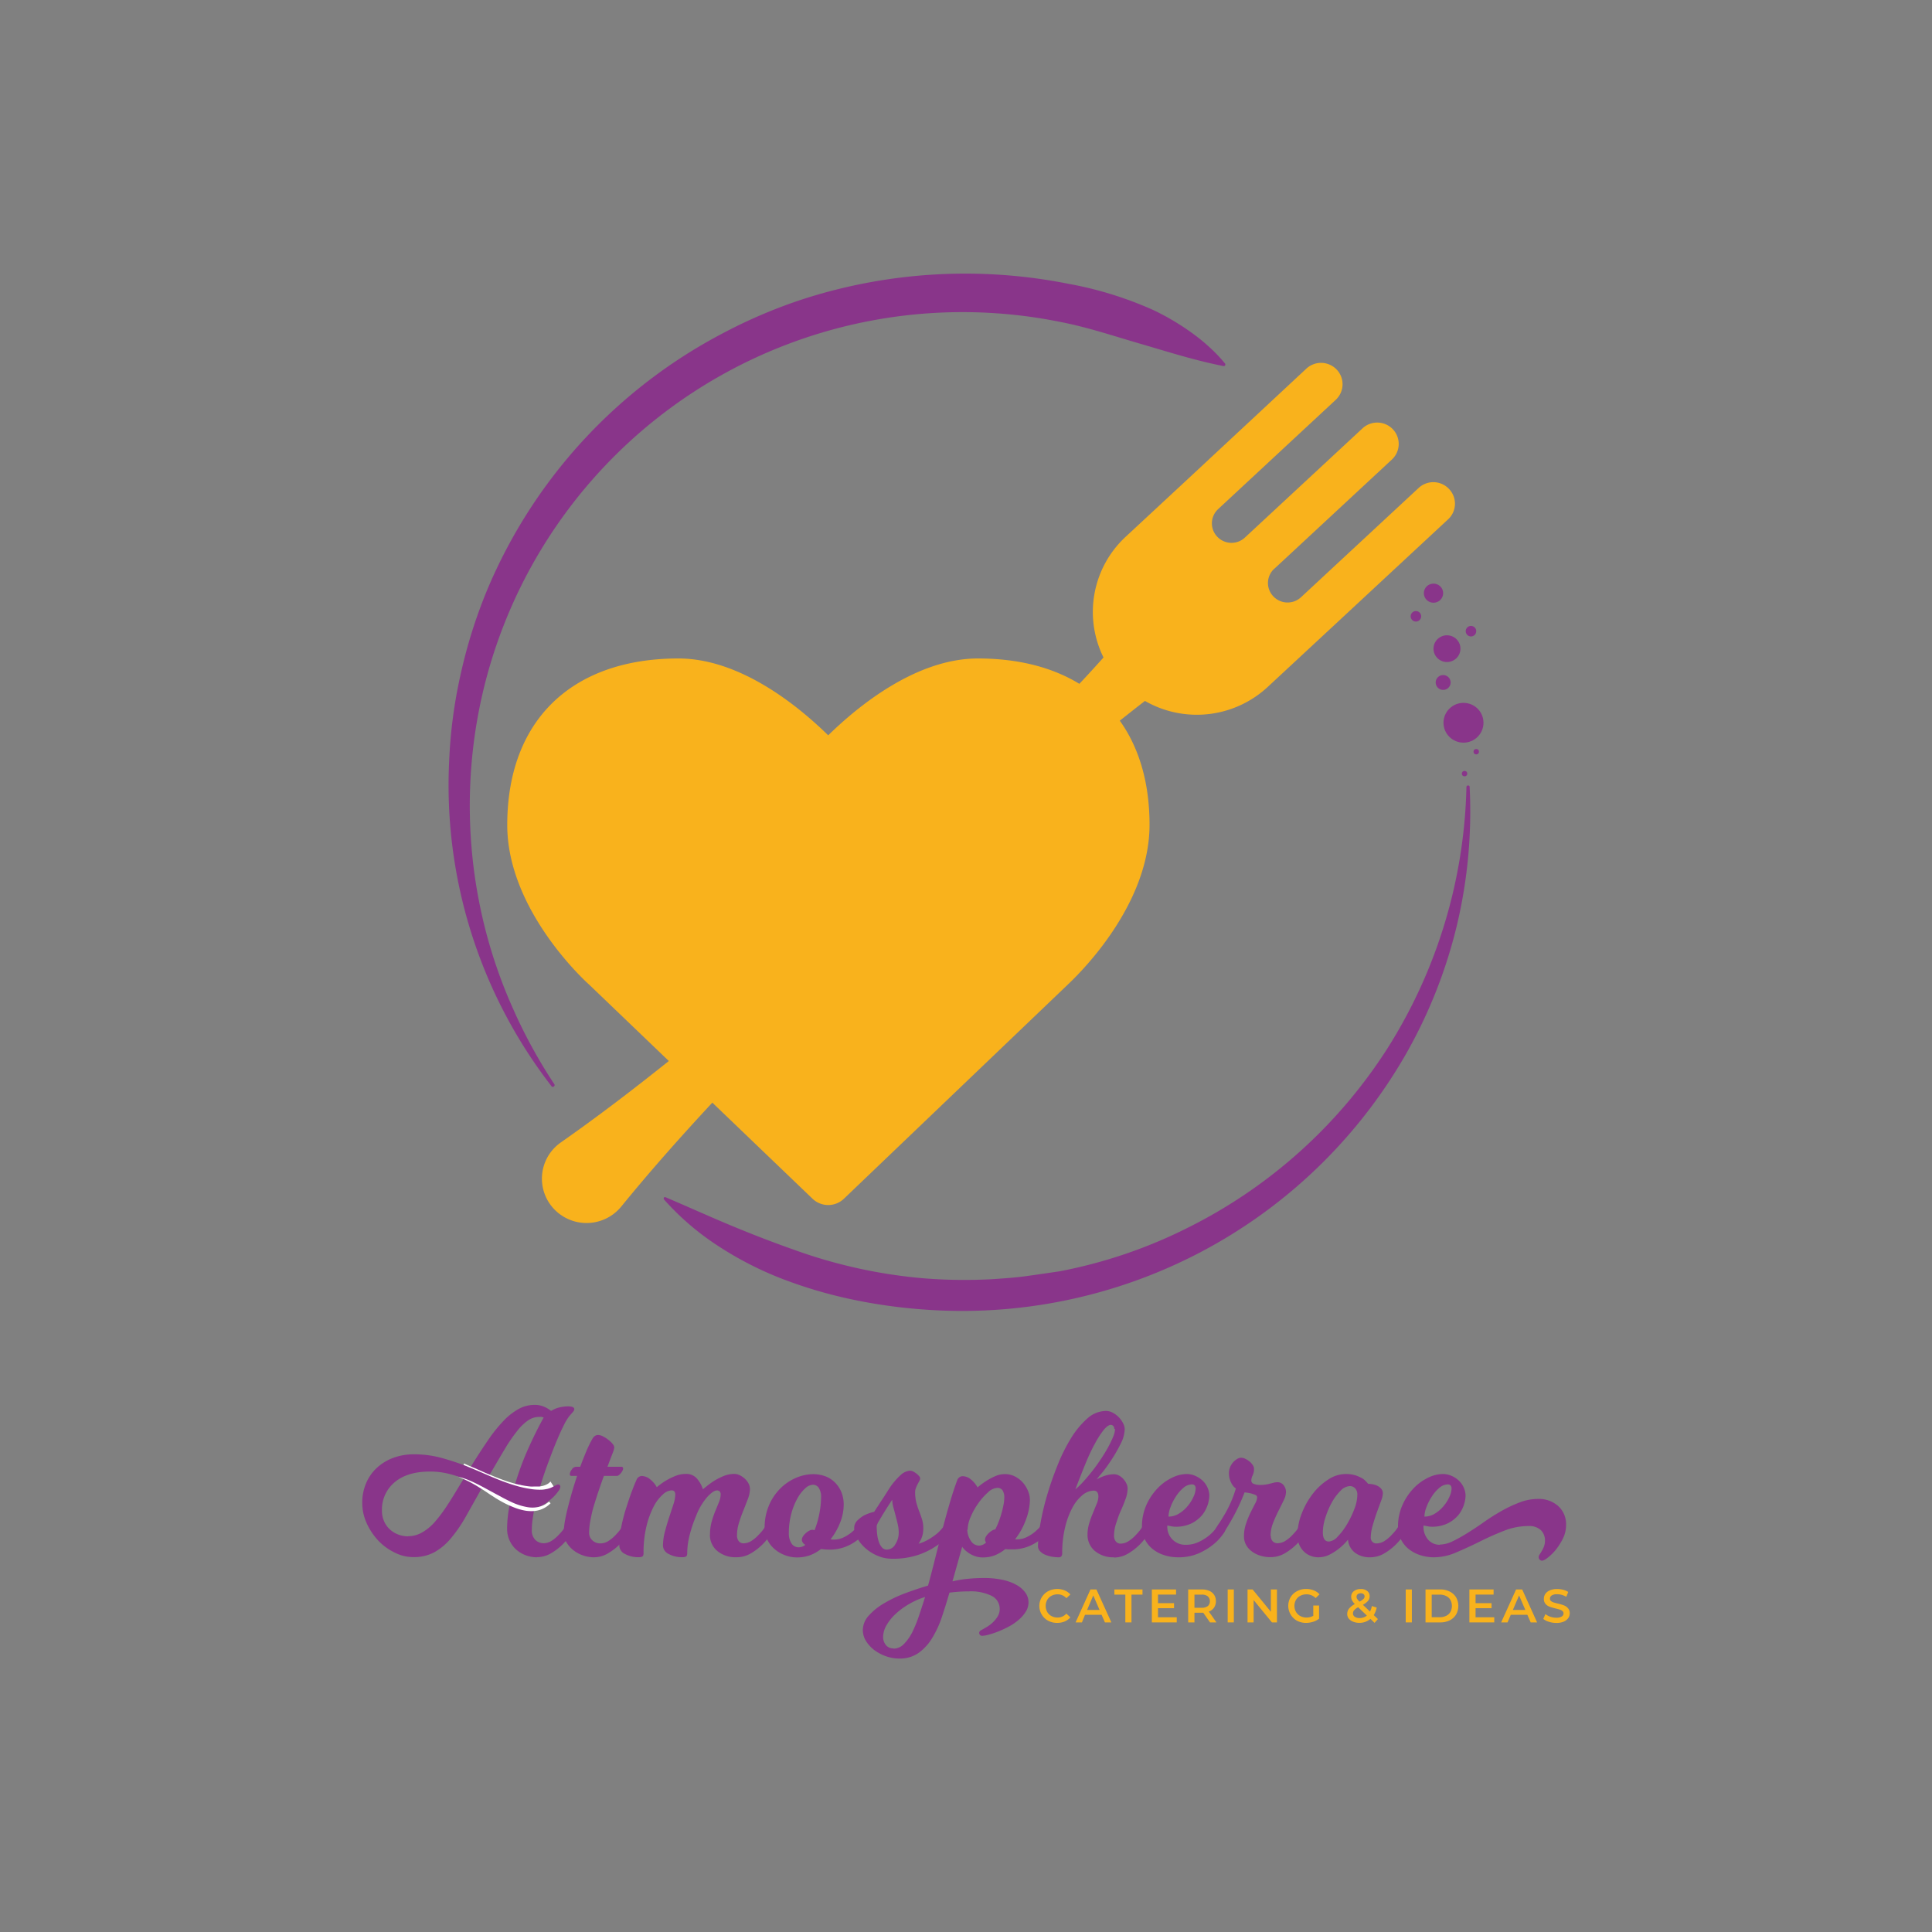 <?xml version="1.0" encoding="UTF-8"?> <svg xmlns="http://www.w3.org/2000/svg" id="quad" viewBox="0 0 400 400"><rect x="0" y="0" width="400" height="400" fill="#808080" stroke="none"/><defs><style>.cls-1{fill:#f9b21c;}.cls-2{fill:#89358a;}.cls-3{fill:#fff;}</style></defs><path class="cls-1" d="M300,101.23a4.46,4.46,0,0,0-6.28-.21l-24.36,22.63h0a4.07,4.07,0,0,1-5.74-.19,4,4,0,0,1,.19-5.7l.11-.08,24.26-22.54a4.41,4.41,0,0,0,.21-6.25,4.47,4.47,0,0,0-6.29-.21L257.74,111.3a4.06,4.06,0,0,1-5.73-.19,4,4,0,0,1,.19-5.7l24.35-22.63a4.4,4.4,0,0,0,.21-6.25,4.47,4.47,0,0,0-6.29-.21L246.12,99l-.29.27-12.76,11.85h0a21.22,21.22,0,0,0-4.6,25q-2.46,2.76-5,5.46c-5.59-3.42-12.67-5.25-21-5.25-13,0-25.13,10.17-31,15.91-5.86-5.74-18-15.91-31-15.91-22.17,0-35.45,12.9-35.45,34.48,0,17.69,16.32,32.49,16.91,33l16.54,15.86c-7.27,5.81-14.67,11.48-22.36,16.86a9.47,9.47,0,0,0-1.86,1.73,9.14,9.14,0,0,0,1.37,12.9,9.28,9.28,0,0,0,13-1.35c6.05-7.43,12.38-14.55,18.86-21.52l20.73,19.88a4.7,4.7,0,0,0,6.53,0L221,203.92c.67-.67,17-15.47,17-33.16,0-8.68-2.15-15.95-6.16-21.55,1.73-1.37,3.46-2.74,5.21-4.09a21.58,21.58,0,0,0,25.41-2.89h0l12.76-11.85.29-.27,24.35-22.63A4.4,4.4,0,0,0,300,101.23Z"></path><path class="cls-2" d="M114.13,224.82A101.79,101.79,0,0,1,93,157.43a100.46,100.46,0,0,1,2.41-18,104.63,104.63,0,0,1,5.5-17.4,106.44,106.44,0,0,1,48.69-53,104.9,104.9,0,0,1,16.95-7.19,109.37,109.37,0,0,1,54.67-3.08,76.09,76.09,0,0,1,17.6,5.45,51.23,51.23,0,0,1,7.94,4.71c.63.45,1.24.92,1.84,1.4s1.19,1,1.76,1.52a31.34,31.34,0,0,1,3.23,3.38.34.34,0,0,1,0,.49.34.34,0,0,1-.29.08h0c-6.15-1.22-11.62-3-17.14-4.6s-10.89-3.42-16.5-4.51a102,102,0,0,0-122,91.09,103.56,103.56,0,0,0,2.82,34.64,102.06,102.06,0,0,0,5.8,16.57,105.46,105.46,0,0,0,8.49,15.49.32.32,0,0,1-.09.46A.34.34,0,0,1,114.13,224.82Z"></path><path class="cls-2" d="M304.27,162.84a101.89,101.89,0,0,1-2.68,28.92,101.85,101.85,0,0,1-10.9,27.16,105.67,105.67,0,0,1-42.19,40.36A106.23,106.23,0,0,1,191,271.1,109.52,109.52,0,0,1,176.24,269,94.65,94.65,0,0,1,162,264.79,70.84,70.84,0,0,1,148.74,258a55.24,55.24,0,0,1-11.23-9.62.34.34,0,0,1,0-.48.32.32,0,0,1,.35,0c4.53,1.93,8.87,3.9,13.23,5.72s8.71,3.51,13.11,5.06a105.13,105.13,0,0,0,27.25,6,107.22,107.22,0,0,0,14,.16c2.33-.16,4.66-.31,7-.63s4.63-.66,6.93-1a101.18,101.18,0,0,0,26.5-9,104.09,104.09,0,0,0,41.45-37.27,105.57,105.57,0,0,0,16.28-54,.34.34,0,0,1,.34-.32A.33.33,0,0,1,304.27,162.84Z"></path><ellipse class="cls-2" cx="296.79" cy="122.81" rx="2" ry="1.98"></ellipse><ellipse class="cls-2" cx="299.58" cy="134.3" rx="2.79" ry="2.77"></ellipse><ellipse class="cls-2" cx="298.79" cy="141.3" rx="1.55" ry="1.54"></ellipse><ellipse class="cls-2" cx="304.55" cy="130.68" rx="1.09" ry="1.09"></ellipse><circle class="cls-2" cx="305.64" cy="155.63" r="0.56"></circle><circle class="cls-2" cx="303.22" cy="160.17" r="0.56"></circle><ellipse class="cls-2" cx="293.15" cy="127.6" rx="1.09" ry="1.09"></ellipse><ellipse class="cls-2" cx="303" cy="149.64" rx="4.14" ry="4.12"></ellipse><path class="cls-2" d="M111.16,322.42a6.59,6.59,0,0,1-2.33-.43,6.09,6.09,0,0,1-2-1.21,5.66,5.66,0,0,1-1.34-1.87,5.82,5.82,0,0,1-.5-2.42,25.39,25.39,0,0,1,.65-5.46c-.9-.43-1.82-.92-2.77-1.46s-2-1.11-3-1.68l-3.37,6a29.27,29.27,0,0,1-3.12,4.57,12.3,12.3,0,0,1-3.46,2.92,8.93,8.93,0,0,1-4.41,1,8.43,8.43,0,0,1-3.78-.93A11.65,11.65,0,0,1,78.35,319a13.21,13.21,0,0,1-2.42-3.61,10.21,10.21,0,0,1-.93-4.28,10.08,10.08,0,0,1,.76-3.93A9.16,9.16,0,0,1,77.92,304a10.23,10.23,0,0,1,3.4-2.13,12.29,12.29,0,0,1,4.45-.77,21.72,21.72,0,0,1,5.88.81,57.25,57.25,0,0,1,5.71,1.94q2-3.23,3.68-5.67a29.81,29.81,0,0,1,3.27-4.07,13,13,0,0,1,3.11-2.42,6.7,6.7,0,0,1,3.22-.82,4.82,4.82,0,0,1,2.3.51,6.13,6.13,0,0,1,1.16.74,5.67,5.67,0,0,1,1.86-.76,8.43,8.43,0,0,1,1.65-.19q1.29,0,1.29.6a.85.85,0,0,1-.23.5l-.8.92a11,11,0,0,0-1.19,2c-.51,1-1.05,2.23-1.63,3.63s-1.16,2.94-1.77,4.6-1.15,3.33-1.64,5h.52a3.88,3.88,0,0,0,1.14-.17c.36-.12.7-.24,1-.37l.78-.36a1.14,1.14,0,0,1,.54-.18.43.43,0,0,1,.26.13.57.57,0,0,1,.13.39,2,2,0,0,1-.46.94,8.75,8.75,0,0,1-1.19,1.34,11.27,11.27,0,0,1-1.68,1.29,5.31,5.31,0,0,1-2,.77c-.18.83-.31,1.63-.41,2.39a14.53,14.53,0,0,0-.16,2.08,2.8,2.8,0,0,0,.74,2.17,2.48,2.48,0,0,0,1.73.67,3.08,3.08,0,0,0,1.71-.56,7.4,7.4,0,0,0,1.49-1.29,9.44,9.44,0,0,0,1.43-1.85.82.82,0,0,1,.21-.3,1.6,1.6,0,0,1,.26-.19.77.77,0,0,1,.39-.11.89.89,0,0,1,.63.26.78.78,0,0,1,.28.6.87.87,0,0,1-.06.32l-.16.32-.17.39a14.84,14.84,0,0,1-2.12,2.66,12.18,12.18,0,0,1-2.35,1.81,5.73,5.73,0,0,1-3,.82m-26.64-4.34a5.69,5.69,0,0,0,2.85-.74A10.23,10.23,0,0,0,90,315.13a30.31,30.31,0,0,0,2.77-3.74c1-1.5,2-3.26,3.26-5.26a25.66,25.66,0,0,0-3.39-1.06,16.07,16.07,0,0,0-3.62-.4c-3.11,0-5.55.73-7.31,2.21a7.34,7.34,0,0,0-2.63,5.91,5.29,5.29,0,0,0,.43,2.15,4.93,4.93,0,0,0,1.17,1.67,5.28,5.28,0,0,0,1.73,1.08,5.74,5.74,0,0,0,2.12.39m16.74-12.6c.92.38,1.82.73,2.7,1.08s1.75.64,2.62.9a59.44,59.44,0,0,1,2.74-7.46q1.62-3.63,3.23-6.51a3.15,3.15,0,0,0-.41-.13,2.69,2.69,0,0,0-.55,0,4,4,0,0,0-2.22.69,10,10,0,0,0-2.25,2.15,32.65,32.65,0,0,0-2.6,3.78c-.94,1.55-2,3.39-3.26,5.54"></path><path class="cls-2" d="M124.35,319.54a3.08,3.08,0,0,0,1.71-.56,7.46,7.46,0,0,0,1.5-1.29,9.81,9.81,0,0,0,1.42-1.85.76.76,0,0,1,.22-.3,1.25,1.25,0,0,1,.26-.19.71.71,0,0,1,.39-.11.89.89,0,0,1,.63.26.81.81,0,0,1,.28.6.71.71,0,0,1-.07.32,3,3,0,0,1-.15.32,3.52,3.52,0,0,0-.17.39,15.29,15.29,0,0,1-2.12,2.66,12.26,12.26,0,0,1-2.36,1.81,5.72,5.72,0,0,1-3,.82,6.71,6.71,0,0,1-2.12-.37,6.55,6.55,0,0,1-2-1.05,6.06,6.06,0,0,1-1.47-1.64,3.82,3.82,0,0,1-.58-2.06,14.32,14.32,0,0,1,.21-2.21c.15-.88.35-1.83.61-2.86s.55-2.12.88-3.27.69-2.27,1.06-3.39h-1.16c-.24,0-.35-.13-.35-.39a1.8,1.8,0,0,1,.41-.92,1.12,1.12,0,0,1,.89-.58h.86c.43-1.18.86-2.26,1.28-3.25a22.73,22.73,0,0,1,1.23-2.51,1.68,1.68,0,0,1,.48-.58,1.07,1.07,0,0,1,.69-.24,2.35,2.35,0,0,1,1.06.3,6.67,6.67,0,0,1,1.1.71,5,5,0,0,1,.87.84,1.27,1.27,0,0,1,.34.73,5,5,0,0,1-.41,1.35c-.27.71-.61,1.59-1,2.65h2.89c.23,0,.35.13.35.38a.94.94,0,0,1-.13.43,2.65,2.65,0,0,1-.32.5,2.7,2.7,0,0,1-.42.41.69.69,0,0,1-.43.17h-2.68c-.35.94-.7,1.95-1.06,3s-.68,2.1-1,3.13-.53,2-.72,3a14.35,14.35,0,0,0-.28,2.6,2.11,2.11,0,0,0,.67,1.61,2.29,2.29,0,0,0,1.62.63"></path><path class="cls-2" d="M147,317.69a9.7,9.7,0,0,1,.35-2.67,21.45,21.45,0,0,1,.75-2.19c.28-.66.53-1.27.76-1.85a4.28,4.28,0,0,0,.35-1.59.82.82,0,0,0-.22-.62.79.79,0,0,0-.56-.19c-.49,0-1.16.45-2,1.35a13.14,13.14,0,0,0-2.34,4,26.46,26.46,0,0,0-1.38,4.19,15.57,15.57,0,0,0-.43,3.42c0,.37-.08.61-.24.71a1.38,1.38,0,0,1-.72.15,5.77,5.77,0,0,1-2.89-.67,2,2,0,0,1-1.17-1.7,11.59,11.59,0,0,1,.39-2.86c.26-1,.55-2,.88-3s.63-1.88.89-2.71a7.1,7.1,0,0,0,.39-2q0-.9-.78-.9a2.9,2.9,0,0,0-1.79.86,8.46,8.46,0,0,0-1.91,2.51,17.77,17.77,0,0,0-1.49,4.08,23.13,23.13,0,0,0-.6,5.53c0,.37-.08.61-.24.71a1.38,1.38,0,0,1-.72.15,5.77,5.77,0,0,1-2.89-.67,2,2,0,0,1-1.17-1.7,19.19,19.19,0,0,1,.41-3.91c.27-1.35.6-2.63,1-3.87s.76-2.36,1.15-3.39.71-1.85,1-2.45a1.19,1.19,0,0,1,1.17-.82,3,3,0,0,1,1.25.39,5.46,5.46,0,0,1,1.78,1.93,14.74,14.74,0,0,1,1.9-1.37,13.87,13.87,0,0,1,1.93-.95,5.84,5.84,0,0,1,2.18-.43,2.9,2.9,0,0,1,2.25.9,6.64,6.64,0,0,1,1.3,2.28,22.73,22.73,0,0,1,2.07-1.59,13.25,13.25,0,0,1,2.06-1.09,5.87,5.87,0,0,1,2.35-.5,2.59,2.59,0,0,1,1.15.28,4.26,4.26,0,0,1,1.06.73,3.68,3.68,0,0,1,.76,1,2.44,2.44,0,0,1,.28,1.12,6,6,0,0,1-.41,2c-.28.74-.59,1.54-.93,2.38s-.66,1.71-.93,2.6a8.67,8.67,0,0,0-.41,2.62,1.87,1.87,0,0,0,.36,1.19,1.26,1.26,0,0,0,1,.45,3.08,3.08,0,0,0,1.71-.56,7.4,7.4,0,0,0,1.49-1.29,9.44,9.44,0,0,0,1.43-1.85.76.76,0,0,1,.22-.3,1,1,0,0,1,.26-.19.7.7,0,0,1,.38-.11.87.87,0,0,1,.63.26.78.78,0,0,1,.28.6.87.87,0,0,1-.06.32c0,.1-.1.21-.15.32l-.18.39a14.84,14.84,0,0,1-2.12,2.66,11.88,11.88,0,0,1-2.35,1.81,5.73,5.73,0,0,1-3,.82,5.89,5.89,0,0,1-4-1.31,4.32,4.32,0,0,1-1.51-3.42"></path><path class="cls-2" d="M179.2,317.13a7.12,7.12,0,0,1-1.86,1.85,9.51,9.51,0,0,1-2.36,1.29,8.94,8.94,0,0,1-3.3.56,13,13,0,0,1-1.69-.13A8.55,8.55,0,0,1,167.7,322a7.79,7.79,0,0,1-2.64.45,7.07,7.07,0,0,1-2.58-.48,6.89,6.89,0,0,1-2.16-1.29,5.94,5.94,0,0,1-1.47-1.93,5.34,5.34,0,0,1-.54-2.36,11.68,11.68,0,0,1,.93-4.8,11.09,11.09,0,0,1,2.4-3.5,10.47,10.47,0,0,1,3.24-2.15,9.24,9.24,0,0,1,3.47-.73,7.29,7.29,0,0,1,2.5.43,5.64,5.64,0,0,1,2,1.27,6.36,6.36,0,0,1,1.34,2,6.79,6.79,0,0,1,.49,2.64,10.1,10.1,0,0,1-.71,3.61,13.79,13.79,0,0,1-2,3.53l.33.06a1.94,1.94,0,0,0,.36,0,4.56,4.56,0,0,0,2-.45,8.93,8.93,0,0,0,1.6-1,11.25,11.25,0,0,0,1.47-1.46.82.82,0,0,1,.21-.3,1.6,1.6,0,0,1,.26-.19.77.77,0,0,1,.39-.11.89.89,0,0,1,.63.26.78.78,0,0,1,.28.6.87.87,0,0,1-.06.32l-.15.32-.18.39m-15.79.3a3.78,3.78,0,0,0,.54,2.11,1.75,1.75,0,0,0,1.54.81,2.14,2.14,0,0,0,1.34-.51,1.3,1.3,0,0,1-.73-1,1.35,1.35,0,0,1,.23-.73,3,3,0,0,1,.59-.69,4,4,0,0,1,.71-.5,1.42,1.42,0,0,1,.63-.19,1.44,1.44,0,0,1,.47.09,18.44,18.44,0,0,0,1-3.46,17.79,17.79,0,0,0,.35-3.25,3.46,3.46,0,0,0-.48-2.08,1.46,1.46,0,0,0-1.21-.63,2.5,2.5,0,0,0-1.6.76,7.64,7.64,0,0,0-1.62,2.1,13.69,13.69,0,0,0-1.26,3.18,15.36,15.36,0,0,0-.5,4"></path><path class="cls-2" d="M196.89,317.13a10.66,10.66,0,0,1-2.81,2.79,15.8,15.8,0,0,1-3.78,1.94,16.42,16.42,0,0,1-5.65.86,7.48,7.48,0,0,1-3-.63,9,9,0,0,1-2.48-1.56,8,8,0,0,1-1.69-2.07,4.23,4.23,0,0,1-.63-2.06,2.16,2.16,0,0,1,.65-1.59,6.48,6.48,0,0,1,1.43-1.08A9.91,9.91,0,0,1,181,313c.17-.29.4-.64.69-1.07s.53-.84.91-1.4.8-1.23,1.29-2a14.87,14.87,0,0,1,2.6-3.16,3.18,3.18,0,0,1,1.9-.88,1.68,1.68,0,0,1,.72.19,4.36,4.36,0,0,1,.69.46,3.16,3.16,0,0,1,.52.51.77.77,0,0,1,.19.43,1.31,1.31,0,0,1-.17.54c-.12.21-.24.44-.37.69a6,6,0,0,0-.34.77,2.2,2.2,0,0,0-.16.84,8.59,8.59,0,0,0,.26,2.23c.18.63.37,1.23.59,1.79s.41,1.1.58,1.63a6.54,6.54,0,0,1,.11,3.22,4.55,4.55,0,0,1-.37,1,4.21,4.21,0,0,1-.47.82,8.73,8.73,0,0,0,2.27-1,13.59,13.59,0,0,0,1.71-1.22,11.78,11.78,0,0,0,1.38-1.55.76.76,0,0,1,.22-.3,1,1,0,0,1,.26-.19.7.7,0,0,1,.38-.11.87.87,0,0,1,.63.26.78.78,0,0,1,.28.6.87.87,0,0,1-.06.32l-.15.32-.18.39m-12.19-6.62c-.61.92-1.14,1.75-1.6,2.49s-.78,1.28-1.11,1.85a3.56,3.56,0,0,0-.5,1.08,15.21,15.21,0,0,0,.11,1.82,6.83,6.83,0,0,0,.37,1.57,3.14,3.14,0,0,0,.65,1.1,1.32,1.32,0,0,0,1,.41,2,2,0,0,0,1.71-1.08,4.42,4.42,0,0,0,.72-2.53,7.58,7.58,0,0,0-.22-1.72c-.14-.61-.3-1.2-.45-1.79s-.31-1.16-.46-1.72a6.11,6.11,0,0,1-.21-1.48"></path><path class="cls-2" d="M197.2,327.4c.49-.11,1.06-.23,1.73-.34s1.27-.17,2.07-.24,1.73-.11,2.77-.11a17.94,17.94,0,0,1,3.76.37,10.07,10.07,0,0,1,2.9,1.05,5.62,5.62,0,0,1,1.86,1.61,3.39,3.39,0,0,1,.65,2,3.69,3.69,0,0,1-.6,2,7.55,7.55,0,0,1-1.54,1.72,11.39,11.39,0,0,1-2.08,1.38,21,21,0,0,1-2.2,1,16.66,16.66,0,0,1-1.91.62,5.91,5.91,0,0,1-1.23.22.61.61,0,0,1-.5-.2.65.65,0,0,1-.15-.41q0-.35.48-.6c.32-.17.69-.38,1.12-.64a6.93,6.93,0,0,0,1.24-.95,5.87,5.87,0,0,0,1-1.24,3,3,0,0,0,.41-1.55,3,3,0,0,0-1.64-2.67,9.71,9.71,0,0,0-4.76-.94,31,31,0,0,0-4,.26q-.74,2.53-1.56,5a21.14,21.14,0,0,1-2,4.36,10.41,10.41,0,0,1-2.81,3.1,6.62,6.62,0,0,1-4,1.18,8.18,8.18,0,0,1-2.83-.49,9.13,9.13,0,0,1-2.43-1.31,6.88,6.88,0,0,1-1.68-1.87,4.27,4.27,0,0,1-.63-2.22,4.5,4.5,0,0,1,1.23-3,13.07,13.07,0,0,1,3.18-2.55,26.57,26.57,0,0,1,4.35-2.07q2.4-.9,4.74-1.59.69-2.49,1.4-5.33t1.45-5.74q.73-2.9,1.54-5.67c.53-1.85,1.08-3.54,1.66-5.09a1.22,1.22,0,0,1,1.21-.82,2.92,2.92,0,0,1,1.24.39,5.64,5.64,0,0,1,1.75,1.93,15.86,15.86,0,0,1,1.86-1.37,13.1,13.1,0,0,1,1.79-.95,5,5,0,0,1,2-.43,4.51,4.51,0,0,1,2.12.5,5.6,5.6,0,0,1,1.62,1.26,6.24,6.24,0,0,1,1.06,1.72,4.92,4.92,0,0,1,.39,1.89,12.18,12.18,0,0,1-.8,4,14.75,14.75,0,0,1-2.27,4.13,1.33,1.33,0,0,0,.39,0,4.49,4.49,0,0,0,2-.45,8.58,8.58,0,0,0,1.6-1,11.25,11.25,0,0,0,1.47-1.46.76.76,0,0,1,.22-.3,1.25,1.25,0,0,1,.26-.19.71.71,0,0,1,.39-.11.89.89,0,0,1,.63.26.81.81,0,0,1,.28.6.71.71,0,0,1-.07.32,3,3,0,0,1-.15.32,3.52,3.52,0,0,0-.17.39,7.12,7.12,0,0,1-1.86,1.85,9.69,9.69,0,0,1-2.36,1.29,9,9,0,0,1-3.31.56l-.65,0-.69-.06A8.56,8.56,0,0,1,206,322a6.81,6.81,0,0,1-2.47.45,4.83,4.83,0,0,1-1.84-.33,5.66,5.66,0,0,1-1.36-.75,5,5,0,0,1-1.12-1.12ZM185,341.33a3,3,0,0,0,2.19-1,9.67,9.67,0,0,0,1.73-2.49,27.63,27.63,0,0,0,1.38-3.42q.63-1.89,1.23-3.78a15.49,15.49,0,0,0-3.24,1.42,15.3,15.3,0,0,0-2.77,2,10.2,10.2,0,0,0-1.95,2.38,5,5,0,0,0-.73,2.52,2.63,2.63,0,0,0,.54,1.59,1.9,1.9,0,0,0,1.62.73m15.27-24.59A4.23,4.23,0,0,0,201,319a2,2,0,0,0,1.73,1,2.2,2.2,0,0,0,1.43-.64,1,1,0,0,1-.22-.6,1.29,1.29,0,0,1,.24-.71,3.27,3.27,0,0,1,.56-.67,4.09,4.09,0,0,1,.69-.51,1.29,1.29,0,0,1,.63-.22,17.74,17.74,0,0,0,.78-1.78c.23-.62.42-1.22.58-1.81s.28-1.13.37-1.63a7.36,7.36,0,0,0,.13-1.27,2.68,2.68,0,0,0-.37-1.63,1.29,1.29,0,0,0-1.1-.48,3,3,0,0,0-1.9.93,13,13,0,0,0-2,2.25,14.51,14.51,0,0,0-1.58,2.82,6.89,6.89,0,0,0-.63,2.64"></path><path class="cls-2" d="M230.68,322.42a5.87,5.87,0,0,1-4-1.31,4.33,4.33,0,0,1-1.52-3.42,7.92,7.92,0,0,1,.35-2.3,22.13,22.13,0,0,1,.78-2.17c.29-.69.54-1.32.78-1.89a4.07,4.07,0,0,0,.34-1.46c0-.83-.32-1.25-1-1.25a3.74,3.74,0,0,0-2.29.92,8.45,8.45,0,0,0-2.1,2.63,16.82,16.82,0,0,0-1.51,4.08,22.3,22.3,0,0,0-.59,5.31,1.16,1.16,0,0,1-.15.62.69.69,0,0,1-.63.24,8.65,8.65,0,0,1-1.38-.13,6.14,6.14,0,0,1-1.38-.41,3,3,0,0,1-1.06-.73,1.49,1.49,0,0,1-.42-1,27.82,27.82,0,0,1,.48-4.58,55.38,55.38,0,0,1,1.38-5.89q.91-3.12,2.17-6.25a35.54,35.54,0,0,1,2.81-5.66,17.8,17.8,0,0,1,3.37-4.08,5.85,5.85,0,0,1,3.85-1.57,3,3,0,0,1,1.43.37,5.06,5.06,0,0,1,2.14,2.19,2.76,2.76,0,0,1,.33,1.22,7.07,7.07,0,0,1-.87,3.08,32,32,0,0,1-1.92,3.33c-.71,1.06-1.37,2-2,2.73s-.95,1.18-1,1.27a2.72,2.72,0,0,1,.37-.22,7.07,7.07,0,0,1,.8-.36,7.15,7.15,0,0,1,1.1-.35,5.68,5.68,0,0,1,1.32-.15,2.11,2.11,0,0,1,1,.26,3.09,3.09,0,0,1,.89.69,4,4,0,0,1,.65.94,2.42,2.42,0,0,1,.26,1.08,6.56,6.56,0,0,1-.43,2.17c-.29.79-.61,1.6-1,2.45s-.66,1.7-.95,2.58a8,8,0,0,0-.43,2.55,1.82,1.82,0,0,0,.37,1.19,1.22,1.22,0,0,0,1,.45,3.08,3.08,0,0,0,1.71-.56,7.4,7.4,0,0,0,1.49-1.29,9.44,9.44,0,0,0,1.43-1.85.76.76,0,0,1,.22-.3,1.25,1.25,0,0,1,.26-.19.71.71,0,0,1,.39-.11.85.85,0,0,1,.62.26.79.79,0,0,1,.29.6.88.88,0,0,1-.07.32,3,3,0,0,1-.15.32,3.52,3.52,0,0,0-.17.39,15.29,15.29,0,0,1-2.12,2.66,12.26,12.26,0,0,1-2.36,1.81,5.72,5.72,0,0,1-3,.82m.13-26.61A.75.75,0,0,0,230,295c-.4,0-.88.34-1.45,1a18.24,18.24,0,0,0-1.81,2.8q-1,1.78-2,4.23t-2.1,5.33a15.7,15.7,0,0,0,1.64-1.59c.61-.66,1.21-1.38,1.82-2.15s1.19-1.59,1.77-2.45,1.08-1.68,1.52-2.47a23.8,23.8,0,0,0,1.06-2.19,4.77,4.77,0,0,0,.41-1.66"></path><path class="cls-2" d="M253.56,317.13a11.12,11.12,0,0,1-2.38,2.66,13.55,13.55,0,0,1-3,1.81,10.24,10.24,0,0,1-4.26.82,9.25,9.25,0,0,1-3-.48,7.15,7.15,0,0,1-2.37-1.31,5.84,5.84,0,0,1-1.56-2,5.62,5.62,0,0,1-.56-2.53,10.88,10.88,0,0,1,.9-4.47,12,12,0,0,1,2.3-3.46,10.2,10.2,0,0,1,3-2.21,7.07,7.07,0,0,1,3-.78,4.43,4.43,0,0,1,1.86.39,5.31,5.31,0,0,1,1.52,1,4.41,4.41,0,0,1,1,1.44,3.94,3.94,0,0,1,.37,1.67,6.84,6.84,0,0,1-1.49,4,7,7,0,0,1-2.16,1.7,7.38,7.38,0,0,1-3.4.71,4.5,4.5,0,0,1-1-.13,6.06,6.06,0,0,1-.64-.13,3.69,3.69,0,0,0,3.8,4,6.09,6.09,0,0,0,2.77-.62,10.18,10.18,0,0,0,2.12-1.35,9,9,0,0,0,1.77-2,.76.76,0,0,1,.22-.3,1.25,1.25,0,0,1,.26-.19.71.71,0,0,1,.39-.11.89.89,0,0,1,.63.26.81.81,0,0,1,.28.6.71.71,0,0,1-.07.32,3,3,0,0,1-.15.32c-.06.12-.11.25-.17.39M241.92,314a4.12,4.12,0,0,0,2.21-.65,7.1,7.1,0,0,0,1.79-1.57,8,8,0,0,0,1.19-1.91,4.36,4.36,0,0,0,.44-1.68c0-.57-.26-.86-.78-.86a2.78,2.78,0,0,0-1.78.73,8,8,0,0,0-1.53,1.77,10.73,10.73,0,0,0-1.11,2.19,6,6,0,0,0-.43,2"></path><path class="cls-2" d="M263.12,318a1.51,1.51,0,0,0,.39,1.12,1.39,1.39,0,0,0,1,.39,3.08,3.08,0,0,0,1.71-.56,7.46,7.46,0,0,0,1.5-1.29,9.81,9.81,0,0,0,1.42-1.85.76.76,0,0,1,.22-.3,1.25,1.25,0,0,1,.26-.19.71.71,0,0,1,.39-.11.89.89,0,0,1,.63.26.81.81,0,0,1,.28.6.71.71,0,0,1-.07.32,3,3,0,0,1-.15.32,3.52,3.52,0,0,0-.17.39,15.29,15.29,0,0,1-2.12,2.66,12.26,12.26,0,0,1-2.36,1.81,5.72,5.72,0,0,1-3,.82,6.81,6.81,0,0,1-2.25-.35,5.7,5.7,0,0,1-1.73-.92,4.06,4.06,0,0,1-1.13-1.36,3.63,3.63,0,0,1-.39-1.67,8.08,8.08,0,0,1,.44-2.67,17.85,17.85,0,0,1,.93-2.27q.5-1,.93-1.83a3,3,0,0,0,.43-1.31.57.57,0,0,0-.41-.52,9.27,9.27,0,0,0-.89-.3,11.82,11.82,0,0,0-1.3-.21,42.76,42.76,0,0,1-2.38,5.13c-.75,1.34-1.35,2.33-1.81,3a4.6,4.6,0,0,1-.33.39.8.8,0,0,1-.62.25.9.9,0,0,1-.63-.27.87.87,0,0,1-.28-.63,1,1,0,0,1,.19-.58,2.55,2.55,0,0,0,.28-.45q.62-.85,1.71-2.73a24,24,0,0,0,2.06-4.92,2.72,2.72,0,0,1-.74-.77,4.58,4.58,0,0,1-.47-1,4.07,4.07,0,0,1-.22-1.42,3.21,3.21,0,0,1,.24-1.23,3.8,3.8,0,0,1,.62-1,3.7,3.7,0,0,1,.83-.68,1.52,1.52,0,0,1,.82-.26,2,2,0,0,1,.91.24,4.5,4.5,0,0,1,.86.55,3.19,3.19,0,0,1,.65.73,1.44,1.44,0,0,1,.26.71,3.1,3.1,0,0,1-.28,1.42,2.35,2.35,0,0,0-.28,1.08.71.71,0,0,0,.52.68,3.25,3.25,0,0,0,1.29.22,7.16,7.16,0,0,0,1.24-.09,7.86,7.86,0,0,0,.88-.19l.74-.19a2.92,2.92,0,0,1,.73-.09,1.59,1.59,0,0,1,1.28.6,2.23,2.23,0,0,1,.5,1.46,4.09,4.09,0,0,1-.5,1.74c-.33.68-.7,1.42-1.1,2.22a27.21,27.21,0,0,0-1.11,2.51,7.33,7.33,0,0,0-.49,2.6"></path><path class="cls-2" d="M291.1,317.13a14.84,14.84,0,0,1-2.12,2.66,12.18,12.18,0,0,1-2.35,1.81,5.73,5.73,0,0,1-3,.82,5,5,0,0,1-3.07-.93,3.79,3.79,0,0,1-1.47-2.73,11.2,11.2,0,0,1-1.86,1.85,11.74,11.74,0,0,1-1.94,1.25,5.08,5.08,0,0,1-2.34.56,4.36,4.36,0,0,1-1.67-.33,3.93,3.93,0,0,1-1.38-.92,4.49,4.49,0,0,1-.93-1.42,4.55,4.55,0,0,1-.35-1.8,12.62,12.62,0,0,1,.89-4.6,16.16,16.16,0,0,1,2.31-4.11,12.67,12.67,0,0,1,3.21-2.94,6.55,6.55,0,0,1,3.54-1.12,6.79,6.79,0,0,1,2.21.32,7.21,7.21,0,0,1,1.47.71,5.23,5.23,0,0,1,1,1,5.36,5.36,0,0,1,1,.11,3.93,3.93,0,0,1,1,.34,2.44,2.44,0,0,1,.76.63,1.47,1.47,0,0,1,.3.94,5.29,5.29,0,0,1-.39,1.55l-.87,2.38c-.31.88-.6,1.78-.86,2.71a9.35,9.35,0,0,0-.39,2.47,1.22,1.22,0,0,0,.32.86,1.18,1.18,0,0,0,.89.35,3.08,3.08,0,0,0,1.71-.56,7.4,7.4,0,0,0,1.49-1.29,9.44,9.44,0,0,0,1.43-1.85.76.76,0,0,1,.22-.3,1,1,0,0,1,.26-.19.7.7,0,0,1,.38-.11.89.89,0,0,1,.63.26.78.78,0,0,1,.28.6.87.87,0,0,1-.06.32l-.15.32-.18.39m-10-7.61a1.85,1.85,0,0,0-.46-1.39,1.47,1.47,0,0,0-1.1-.46,2.87,2.87,0,0,0-1.95,1,10.78,10.78,0,0,0-1.79,2.43,16.81,16.81,0,0,0-1.32,3.12,10.13,10.13,0,0,0-.52,3c0,1.29.42,1.93,1.26,1.93a2.78,2.78,0,0,0,1.79-1,13.62,13.62,0,0,0,1.93-2.54,19.61,19.61,0,0,0,1.53-3.16,8.31,8.31,0,0,0,.63-2.9"></path><path class="cls-2" d="M298.07,319.79a6.34,6.34,0,0,0,2.72-.7,34.23,34.23,0,0,0,3.12-1.75c1.09-.68,2.23-1.44,3.41-2.27s2.39-1.59,3.62-2.28a26,26,0,0,1,3.72-1.74,10.45,10.45,0,0,1,3.69-.71,6,6,0,0,1,4.29,1.5,5.06,5.06,0,0,1,1.6,3.83,6.37,6.37,0,0,1-.69,2.94A12.8,12.8,0,0,1,322,321a10.21,10.21,0,0,1-1.65,1.57,2.68,2.68,0,0,1-1,.55.79.79,0,0,1-.56-.19.72.72,0,0,1-.22-.58,1,1,0,0,1,.2-.52c.13-.2.28-.44.45-.73a5.85,5.85,0,0,0,.45-.94,3.28,3.28,0,0,0,.2-1.16,2.94,2.94,0,0,0-.87-2.22,3.54,3.54,0,0,0-2.55-.83,13.63,13.63,0,0,0-5.1,1q-2.55,1-5,2.23c-1.66.82-3.28,1.56-4.87,2.24a11.66,11.66,0,0,1-4.54,1,9.17,9.17,0,0,1-3-.48,7.3,7.3,0,0,1-2.38-1.31,5.93,5.93,0,0,1-1.55-2,5.63,5.63,0,0,1-.57-2.53,10.89,10.89,0,0,1,.91-4.47,12.19,12.19,0,0,1,2.29-3.46,10.37,10.37,0,0,1,3-2.21,7.07,7.07,0,0,1,3.05-.78,4.49,4.49,0,0,1,1.86.39,5.12,5.12,0,0,1,1.51,1,4.44,4.44,0,0,1,1,1.44,4.09,4.09,0,0,1,.37,1.67,6.84,6.84,0,0,1-1.49,4,6.9,6.9,0,0,1-2.17,1.7,7.33,7.33,0,0,1-3.39.71,4.5,4.5,0,0,1-1-.13,6.22,6.22,0,0,1-.65-.13,4,4,0,0,0,1,3,3.17,3.17,0,0,0,2.38,1M294.91,314a4.15,4.15,0,0,0,2.21-.65,7.1,7.1,0,0,0,1.79-1.57,8,8,0,0,0,1.19-1.91,4.32,4.32,0,0,0,.43-1.68c0-.57-.26-.86-.78-.86a2.78,2.78,0,0,0-1.77.73,7.75,7.75,0,0,0-1.53,1.77,10.73,10.73,0,0,0-1.11,2.19,5.77,5.77,0,0,0-.43,2"></path><path class="cls-1" d="M217,335.55a3.38,3.38,0,0,1-1.31-1.26,3.46,3.46,0,0,1,1.32-4.85,4.09,4.09,0,0,1,3.42-.16,3.11,3.11,0,0,1,1.18.84l-.83.77a2.39,2.39,0,0,0-1.83-.8,2.68,2.68,0,0,0-1.27.31,2.29,2.29,0,0,0-.87.85,2.64,2.64,0,0,0,0,2.48,2.22,2.22,0,0,0,.87.85,2.57,2.57,0,0,0,1.27.31,2.37,2.37,0,0,0,1.83-.81l.83.78a3.25,3.25,0,0,1-1.18.85,4.11,4.11,0,0,1-1.55.29,3.93,3.93,0,0,1-1.88-.45"></path><path class="cls-1" d="M228.07,334.32h-3.43L224,335.9h-1.31l3.08-6.82H227l3.1,6.82h-1.34Zm-.42-1-1.3-3-1.28,3Z"></path><polygon class="cls-1" points="232.99 330.15 230.72 330.15 230.72 329.08 236.54 329.08 236.54 330.15 234.26 330.15 234.26 335.9 232.99 335.9 232.99 330.15"></polygon><polygon class="cls-1" points="243.63 334.84 243.63 335.9 238.48 335.9 238.48 329.08 243.49 329.08 243.49 330.14 239.75 330.14 239.75 331.92 243.07 331.92 243.07 332.96 239.75 332.96 239.75 334.84 243.63 334.84"></polygon><path class="cls-1" d="M250.52,335.9l-1.4-2H247.3v2H246v-6.82h2.82a3.91,3.91,0,0,1,1.56.29,2.28,2.28,0,0,1,1,.84,2.33,2.33,0,0,1,.36,1.3,2.3,2.3,0,0,1-.38,1.32,2.22,2.22,0,0,1-1.08.83l1.57,2.24Zm-.46-5.4a2,2,0,0,0-1.26-.35h-1.5v2.72h1.5a2,2,0,0,0,1.26-.35,1.24,1.24,0,0,0,.43-1,1.23,1.23,0,0,0-.43-1"></path><rect class="cls-1" x="254.18" y="329.08" width="1.27" height="6.82"></rect><polygon class="cls-1" points="264.38 329.08 264.38 335.9 263.34 335.9 259.55 331.28 259.55 335.9 258.29 335.9 258.29 329.08 259.34 329.08 263.12 333.7 263.12 329.08 264.38 329.08"></polygon><path class="cls-1" d="M271.9,332.41h1.2v2.72a3.6,3.6,0,0,1-1.23.64,4.78,4.78,0,0,1-1.45.23,4,4,0,0,1-1.9-.45,3.54,3.54,0,0,1-1.32-4.86,3.34,3.34,0,0,1,1.33-1.25,3.87,3.87,0,0,1,1.9-.46,4.14,4.14,0,0,1,1.57.29,3,3,0,0,1,1.19.82l-.8.78a2.61,2.61,0,0,0-1.9-.78,2.73,2.73,0,0,0-1.29.31,2.22,2.22,0,0,0-.88.84,2.47,2.47,0,0,0-.32,1.25,2.42,2.42,0,0,0,.32,1.23,2.34,2.34,0,0,0,.88.86,2.72,2.72,0,0,0,1.28.31,2.85,2.85,0,0,0,1.42-.35Z"></path><path class="cls-1" d="M284.59,336l-.86-.83a3.41,3.41,0,0,1-2.3.82,3.3,3.3,0,0,1-1.29-.24,2.13,2.13,0,0,1-.89-.64,1.47,1.47,0,0,1-.32-.94,1.76,1.76,0,0,1,.37-1.12,3.94,3.94,0,0,1,1.21-.95,3,3,0,0,1-.58-.76,1.65,1.65,0,0,1-.18-.74,1.42,1.42,0,0,1,.54-1.16,2.22,2.22,0,0,1,1.45-.45,2,2,0,0,1,1.33.41,1.31,1.31,0,0,1,.5,1.09,1.51,1.51,0,0,1-.32.94,3.77,3.77,0,0,1-1.08.83l1.48,1.4a4.19,4.19,0,0,0,.38-1.15l1,.32a4.58,4.58,0,0,1-.61,1.56l.86.82ZM283,334.49l-1.81-1.73a2.91,2.91,0,0,0-.83.62,1,1,0,0,0-.24.67.8.8,0,0,0,.38.69,1.74,1.74,0,0,0,1,.26,2.3,2.3,0,0,0,1.49-.51m-1.9-4.42a.67.67,0,0,0-.23.52.83.83,0,0,0,.12.44,3.42,3.42,0,0,0,.5.57,3.31,3.31,0,0,0,.81-.56.69.69,0,0,0,.23-.52.57.57,0,0,0-.21-.47.86.86,0,0,0-.58-.18,1,1,0,0,0-.64.2"></path><rect class="cls-1" x="291.04" y="329.08" width="1.27" height="6.82"></rect><path class="cls-1" d="M295.14,329.08h3a4.25,4.25,0,0,1,2,.43,3.24,3.24,0,0,1,1.32,1.19,3.64,3.64,0,0,1,0,3.58,3.26,3.26,0,0,1-1.32,1.2,4.38,4.38,0,0,1-2,.42h-3Zm2.95,5.75a2.92,2.92,0,0,0,1.32-.29,2,2,0,0,0,.89-.82,2.67,2.67,0,0,0,0-2.46,2,2,0,0,0-.89-.82,2.92,2.92,0,0,0-1.32-.29h-1.67v4.68Z"></path><polygon class="cls-1" points="309.37 334.84 309.37 335.9 304.22 335.9 304.22 329.08 309.23 329.08 309.23 330.14 305.5 330.14 305.5 331.92 308.81 331.92 308.81 332.96 305.5 332.96 305.5 334.84 309.37 334.84"></polygon><path class="cls-1" d="M316.22,334.32h-3.43l-.67,1.58H310.8l3.09-6.82h1.26l3.09,6.82h-1.33Zm-.42-1-1.29-3-1.29,3Z"></path><path class="cls-1" d="M320.69,335.77a3.06,3.06,0,0,1-1.17-.59l.44-1a3.58,3.58,0,0,0,1,.54,3.8,3.8,0,0,0,1.24.21,2.07,2.07,0,0,0,1.14-.25.72.72,0,0,0,.37-.64.6.6,0,0,0-.21-.48,1.36,1.36,0,0,0-.53-.3c-.22-.07-.51-.15-.88-.24a11.72,11.72,0,0,1-1.27-.37,2.23,2.23,0,0,1-.84-.58,1.58,1.58,0,0,1-.34-1.07,1.85,1.85,0,0,1,.3-1,2.08,2.08,0,0,1,.94-.73,3.62,3.62,0,0,1,1.52-.28,5.21,5.21,0,0,1,1.24.16,3.33,3.33,0,0,1,1.05.45l-.41,1a4.09,4.09,0,0,0-.94-.4,3.51,3.51,0,0,0-.95-.13,2,2,0,0,0-1.12.25.77.77,0,0,0-.37.67.6.6,0,0,0,.21.48,1.54,1.54,0,0,0,.54.29c.21.07.51.15.88.24a8.84,8.84,0,0,1,1.25.37,2.15,2.15,0,0,1,.84.58A1.53,1.53,0,0,1,325,334a1.73,1.73,0,0,1-.31,1,2.11,2.11,0,0,1-.94.74,3.79,3.79,0,0,1-1.52.27,5.27,5.27,0,0,1-1.54-.23"></path><path class="cls-3" d="M96.09,303c.37.18.74.34,1.12.51l.56.24.56.23,2.26,1c1.51.62,3,1.26,4.55,1.76.77.25,1.55.47,2.34.65.2,0,.4.09.6.12l.59.11c.4.06.8.12,1.2.15a5.68,5.68,0,0,0,.59,0h.6l.58,0a5.67,5.67,0,0,0,.57-.1,3.79,3.79,0,0,0,1-.35,2.18,2.18,0,0,0,.76-.59l.65,1a4.09,4.09,0,0,1-1.16.49,7.48,7.48,0,0,1-1.23.19,11.32,11.32,0,0,1-2.47-.15,21.48,21.48,0,0,1-2.41-.51c-.79-.22-1.57-.46-2.34-.73-1.55-.54-3.06-1.18-4.55-1.83s-3-1.28-4.5-1.9Z"></path><path class="cls-3" d="M94.77,305.75a11.73,11.73,0,0,1,2.52.8c.81.35,1.6.74,2.38,1.15s1.55.84,2.32,1.25c.38.21.76.42,1.15.62l1.14.62c.77.39,1.54.78,2.33,1.11A12.58,12.58,0,0,0,109,312a6,6,0,0,0,2.47,0,5.34,5.34,0,0,0,1.16-.41l.27-.15.26-.17.26-.18.25-.19.32.34a5.47,5.47,0,0,1-2.36,1.41,5.36,5.36,0,0,1-1.38.21,7.93,7.93,0,0,1-1.38-.08,11.66,11.66,0,0,1-1.33-.3,12.88,12.88,0,0,1-1.28-.45,22.16,22.16,0,0,1-2.41-1.14l-.58-.33-.57-.34-1.11-.71c-.73-.49-1.46-1-2.2-1.44a25.39,25.39,0,0,0-2.26-1.3c-.39-.2-.79-.39-1.19-.56s-.8-.34-1.21-.5"></path></svg> 